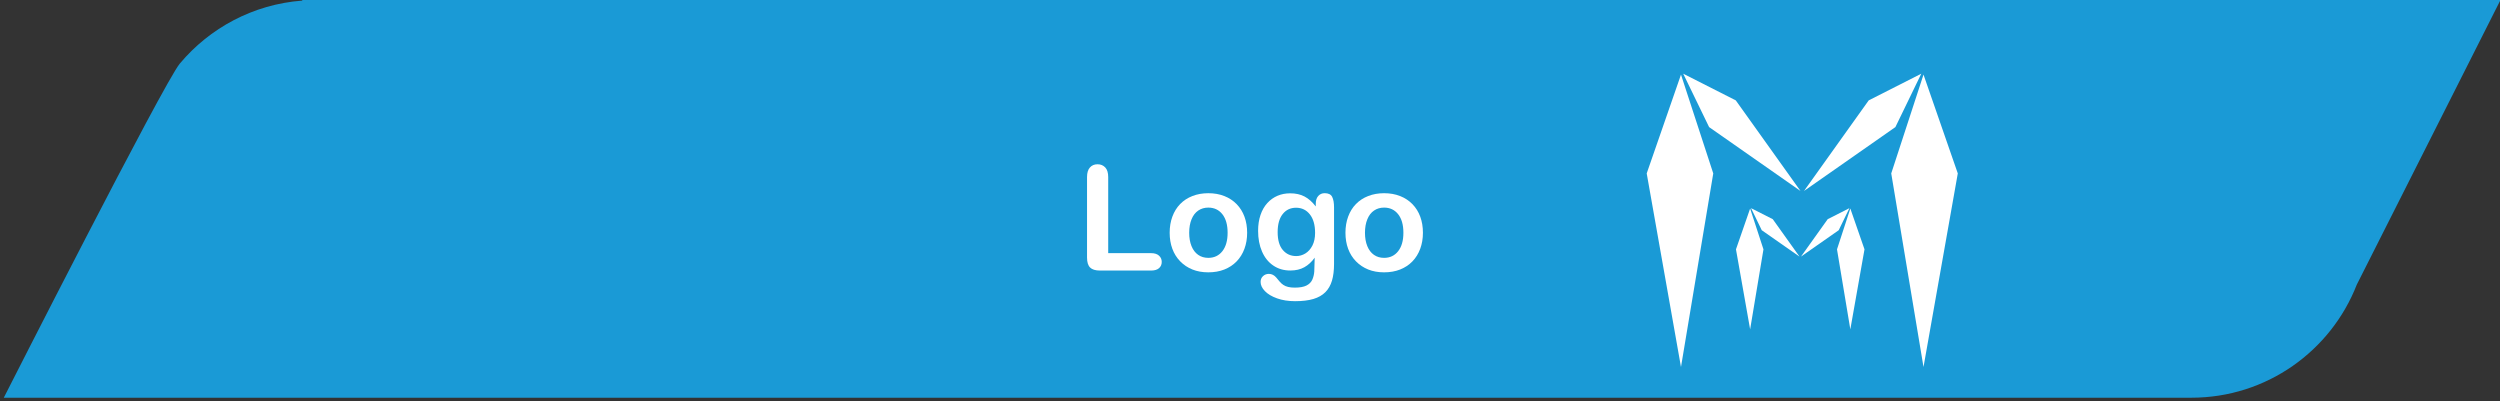 <?xml version="1.0" encoding="utf-8"?>
<!-- Generator: Adobe Illustrator 22.1.0, SVG Export Plug-In . SVG Version: 6.00 Build 0)  -->
<svg version="1.1" id="Vrstva_1" xmlns="http://www.w3.org/2000/svg" xmlns:xlink="http://www.w3.org/1999/xlink" x="0px" y="0px"
	 viewBox="0 0 274 44" style="enable-background:new 0 0 274 44;" xml:space="preserve">
<rect x="0" y="0" width="274" height="44" fill="#333333" stroke="none"/>
<style type="text/css">
	.st0{fill:#1a9ad6;}
	.st1{fill:#FFFFFF;}
</style>
<g>
	<g>
		<path class="st0" d="M274.053,0.002H33.152l-0.049,0.065c-5.37,0.415-10.129,3.007-13.393,6.898h0l0,0.001
			C17.953,9.059,0.415,43.589,0.415,43.589s239.134,0,239.759,0c8.252,0,15.3-5.139,18.129-12.39L274.053,0.002z"/>
		<g>
			<path class="st1" d="M121.46,19.409v8.336h4.703c0.375,0,0.663,0.091,0.863,0.273c0.2,0.183,0.301,0.411,0.301,0.688
				c0,0.281-0.099,0.509-0.297,0.684c-0.198,0.175-0.487,0.262-0.867,0.262h-5.602c-0.505,0-0.869-0.112-1.09-0.336
				c-0.222-0.224-0.332-0.586-0.332-1.086v-8.82c0-0.469,0.105-0.82,0.316-1.055s0.488-0.352,0.832-0.352
				c0.349,0,0.631,0.116,0.848,0.348C121.352,18.583,121.46,18.936,121.46,19.409z"/>
			<path class="st1" d="M136.687,25.511c0,0.636-0.099,1.222-0.297,1.758c-0.198,0.536-0.484,0.997-0.859,1.383
				s-0.823,0.681-1.344,0.887c-0.521,0.206-1.107,0.309-1.758,0.309c-0.646,0-1.227-0.104-1.742-0.312s-0.962-0.507-1.34-0.895
				c-0.378-0.388-0.664-0.847-0.859-1.375s-0.293-1.113-0.293-1.754c0-0.646,0.099-1.237,0.297-1.773
				c0.198-0.536,0.481-0.995,0.852-1.375c0.37-0.38,0.817-0.673,1.344-0.879c0.526-0.206,1.106-0.309,1.742-0.309
				c0.646,0,1.231,0.104,1.758,0.312c0.526,0.208,0.977,0.505,1.352,0.891c0.375,0.386,0.66,0.844,0.855,1.375
				S136.687,24.87,136.687,25.511z M134.546,25.511c0-0.87-0.191-1.547-0.574-2.031s-0.897-0.727-1.543-0.727
				c-0.417,0-0.784,0.108-1.102,0.324c-0.318,0.216-0.562,0.535-0.734,0.957s-0.258,0.914-0.258,1.477
				c0,0.558,0.084,1.044,0.254,1.461c0.169,0.417,0.411,0.735,0.727,0.957c0.315,0.222,0.686,0.332,1.113,0.332
				c0.646,0,1.16-0.243,1.543-0.73S134.546,26.37,134.546,25.511z"/>
			<path class="st1" d="M146.211,22.737v6.195c0,0.708-0.076,1.317-0.227,1.828c-0.152,0.511-0.395,0.933-0.727,1.266
				c-0.334,0.333-0.77,0.581-1.309,0.742s-1.211,0.242-2.012,0.242c-0.734,0-1.391-0.103-1.969-0.309s-1.023-0.472-1.336-0.797
				s-0.469-0.66-0.469-1.004c0-0.261,0.088-0.473,0.266-0.637c0.176-0.164,0.391-0.246,0.641-0.246c0.312,0,0.586,0.138,0.82,0.414
				c0.113,0.141,0.232,0.282,0.355,0.426c0.121,0.144,0.258,0.266,0.406,0.367s0.326,0.177,0.535,0.227
				c0.207,0.05,0.447,0.074,0.719,0.074c0.551,0,0.98-0.077,1.285-0.23s0.518-0.368,0.641-0.645
				c0.121-0.276,0.193-0.571,0.215-0.887c0.02-0.315,0.035-0.821,0.047-1.52c-0.328,0.458-0.707,0.808-1.137,1.047
				s-0.941,0.359-1.535,0.359c-0.715,0-1.338-0.183-1.871-0.547c-0.535-0.364-0.945-0.875-1.23-1.531
				c-0.287-0.656-0.43-1.414-0.43-2.273c0-0.641,0.087-1.219,0.262-1.734c0.174-0.516,0.422-0.95,0.746-1.305
				c0.322-0.354,0.695-0.621,1.117-0.801s0.885-0.27,1.391-0.27c0.604,0,1.127,0.116,1.57,0.348c0.441,0.232,0.854,0.595,1.234,1.09
				v-0.289c0-0.37,0.09-0.656,0.273-0.859c0.182-0.203,0.416-0.305,0.703-0.305c0.41,0,0.684,0.134,0.82,0.402
				C146.143,21.846,146.211,22.232,146.211,22.737z M140.031,25.44c0,0.864,0.188,1.519,0.566,1.961
				c0.377,0.442,0.865,0.664,1.465,0.664c0.354,0,0.688-0.095,1.004-0.285c0.314-0.19,0.57-0.477,0.77-0.859
				c0.197-0.383,0.297-0.848,0.297-1.395c0-0.87-0.191-1.547-0.574-2.031s-0.887-0.727-1.512-0.727
				c-0.609,0-1.098,0.231-1.465,0.695S140.031,24.586,140.031,25.44z"/>
			<path class="st1" d="M155.953,25.511c0,0.636-0.1,1.222-0.297,1.758c-0.199,0.536-0.484,0.997-0.859,1.383
				s-0.824,0.681-1.344,0.887c-0.521,0.206-1.107,0.309-1.758,0.309c-0.646,0-1.227-0.104-1.742-0.312s-0.963-0.507-1.34-0.895
				c-0.379-0.388-0.664-0.847-0.859-1.375s-0.293-1.113-0.293-1.754c0-0.646,0.098-1.237,0.297-1.773
				c0.197-0.536,0.48-0.995,0.852-1.375c0.369-0.38,0.816-0.673,1.344-0.879c0.525-0.206,1.105-0.309,1.742-0.309
				c0.645,0,1.23,0.104,1.758,0.312c0.525,0.208,0.977,0.505,1.352,0.891c0.375,0.386,0.66,0.844,0.855,1.375
				S155.953,24.87,155.953,25.511z M153.812,25.511c0-0.87-0.191-1.547-0.574-2.031s-0.898-0.727-1.543-0.727
				c-0.418,0-0.785,0.108-1.102,0.324c-0.318,0.216-0.562,0.535-0.734,0.957s-0.258,0.914-0.258,1.477
				c0,0.558,0.084,1.044,0.254,1.461c0.168,0.417,0.41,0.735,0.727,0.957c0.314,0.222,0.686,0.332,1.113,0.332
				c0.645,0,1.16-0.243,1.543-0.73S153.812,26.37,153.812,25.511z"/>
		</g>
	</g>
	<g>
		<g>
			<g>
				<g>
					<polygon class="st1" points="184.236,8.177 180.479,19.006 184.236,40.224 187.773,19.006 					"/>
					<polygon class="st1" points="184.48,8.077 187.317,13.928 197.334,20.931 190.242,11.002 					"/>
				</g>
				<g>
					<polygon class="st1" points="210.816,8.177 214.574,19.006 210.816,40.224 207.28,19.006 					"/>
					<polygon class="st1" points="210.573,8.077 207.736,13.928 197.718,20.931 204.81,11.002 					"/>
				</g>
			</g>
			<g>
				<g>
					<polygon class="st1" points="191.814,22.855 190.262,27.329 191.814,36.096 193.275,27.329 					"/>
					<polygon class="st1" points="191.915,22.813 193.087,25.231 197.226,28.125 194.296,24.022 					"/>
				</g>
				<g>
					<polygon class="st1" points="202.796,22.855 204.349,27.329 202.796,36.096 201.335,27.329 					"/>
					<polygon class="st1" points="202.696,22.813 201.524,25.231 197.385,28.125 200.315,24.022 					"/>
				</g>
			</g>
		</g>
	</g>
</g>
</svg>

